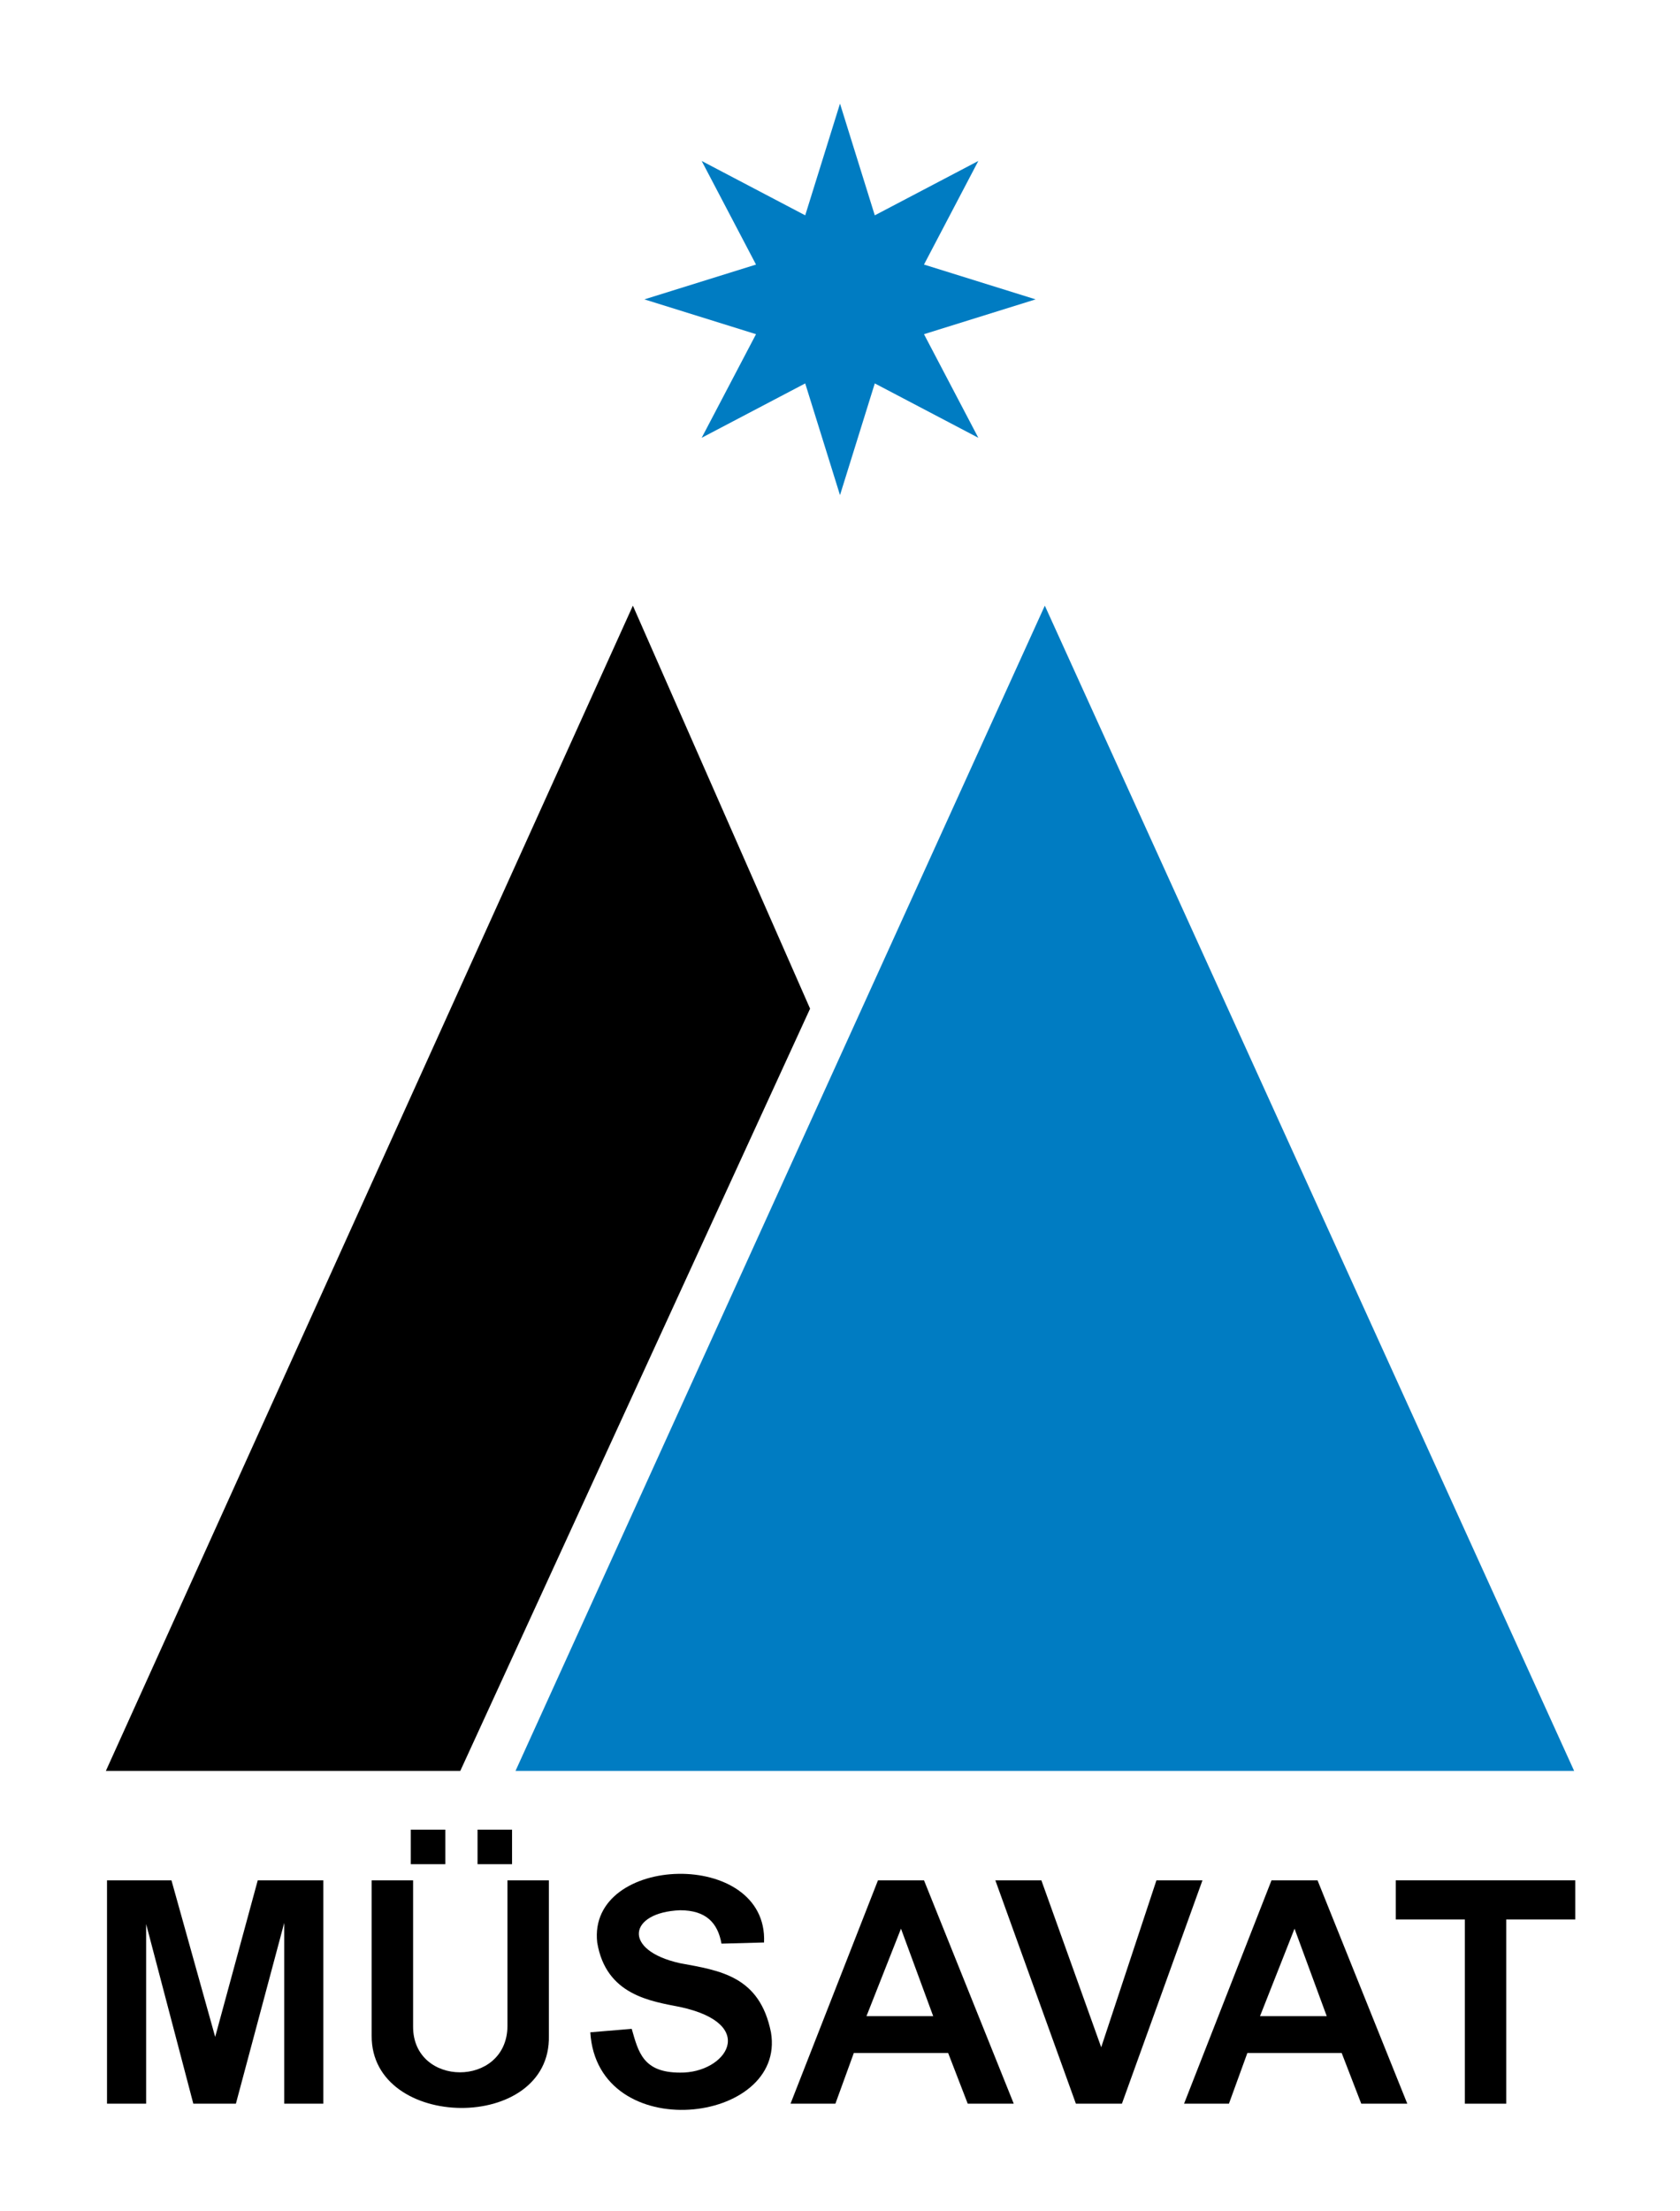 <?xml version="1.0" encoding="UTF-8" standalone="no"?>
<svg version="1.1" height="960" width="730" 
	xmlns="http://www.w3.org/2000/svg" 
	xmlns:xlink="http://www.w3.org/1999/xlink" >


<path fill="black" d="m 275,263 -229,506 h 154 l 152,-331 z"/>
<path fill="#007cc2" d="m 454,263 -230,506 h 460 z"/>


<polygon fill="#007cc2" points="
	365,45 349.884,93.507 304.896,69.896 328.507,114.884 
	280,130 328.508,145.116 304.896,190.104 349.884,166.493 
	365,215 380.116,166.493 425.104,190.104 401.493,145.116 
	450,130 401.493,114.884 425.104,69.896 380.116,93.507"/>


<path id="m" d="m 46.5,913.5 v -97 h 28 l 19,68 18.5,-68 h 28.5 v 97 h -17 v -78.5 l -21,78.5 h -18.5 l -20.5,-78 v 78 z"/>
<path id="u" d="m 161.5,816.5 v 67.5 c -0.3,41.3 78,42.3 77,0 v -67.5 h -18 v 63.5 c -0.4,26.6 -41.1,26.4 -41,0 v -63.5 z"/>
  <rect x="178.5" y="794.5" width="15" height="15"/>
  <rect x="207.5" y="794.5" width="15" height="15"/>
<path id="s" d="m 332,843.5 c 1.8,-41 -76.8,-38.5 -72.5,0 3.8,22.9 23.4,25.5 36,28 34.5,7.4 20,28.8 0,28.5 -16.1,-0 -18.1,-8.9 -21,-19 
	l -18,1.5 c 3.1,49.6 85.3,40 78.5,0 -4.9,-24.4 -22,-26.8 -39.5,-30 -25.3,-5.6 -22.4,-22.1 0,-23 11.3,-0 16.4,5.5 18,14.5 z"/>
<path id="a" d="m 343.5,913.5 38,-97 h 20 l 39,97 h -20 l -8.5,-22 -41,0 -8,22 z 
	M 391.5,837.5 l -15,38 h 29 z"/>
<path id="v" d="m 432.5,816.5 35,97 h 20 l 35,-97 h -20 l -24,72.5 -26,-72.5 z"/>
<use xlink:href="#a" transform="translate(171,0)"/>
<path id="t" d="m 636.5,913.5 v -80 h -30 v -17 h 78 v 17 h -30 v 80 z"/>

</svg>